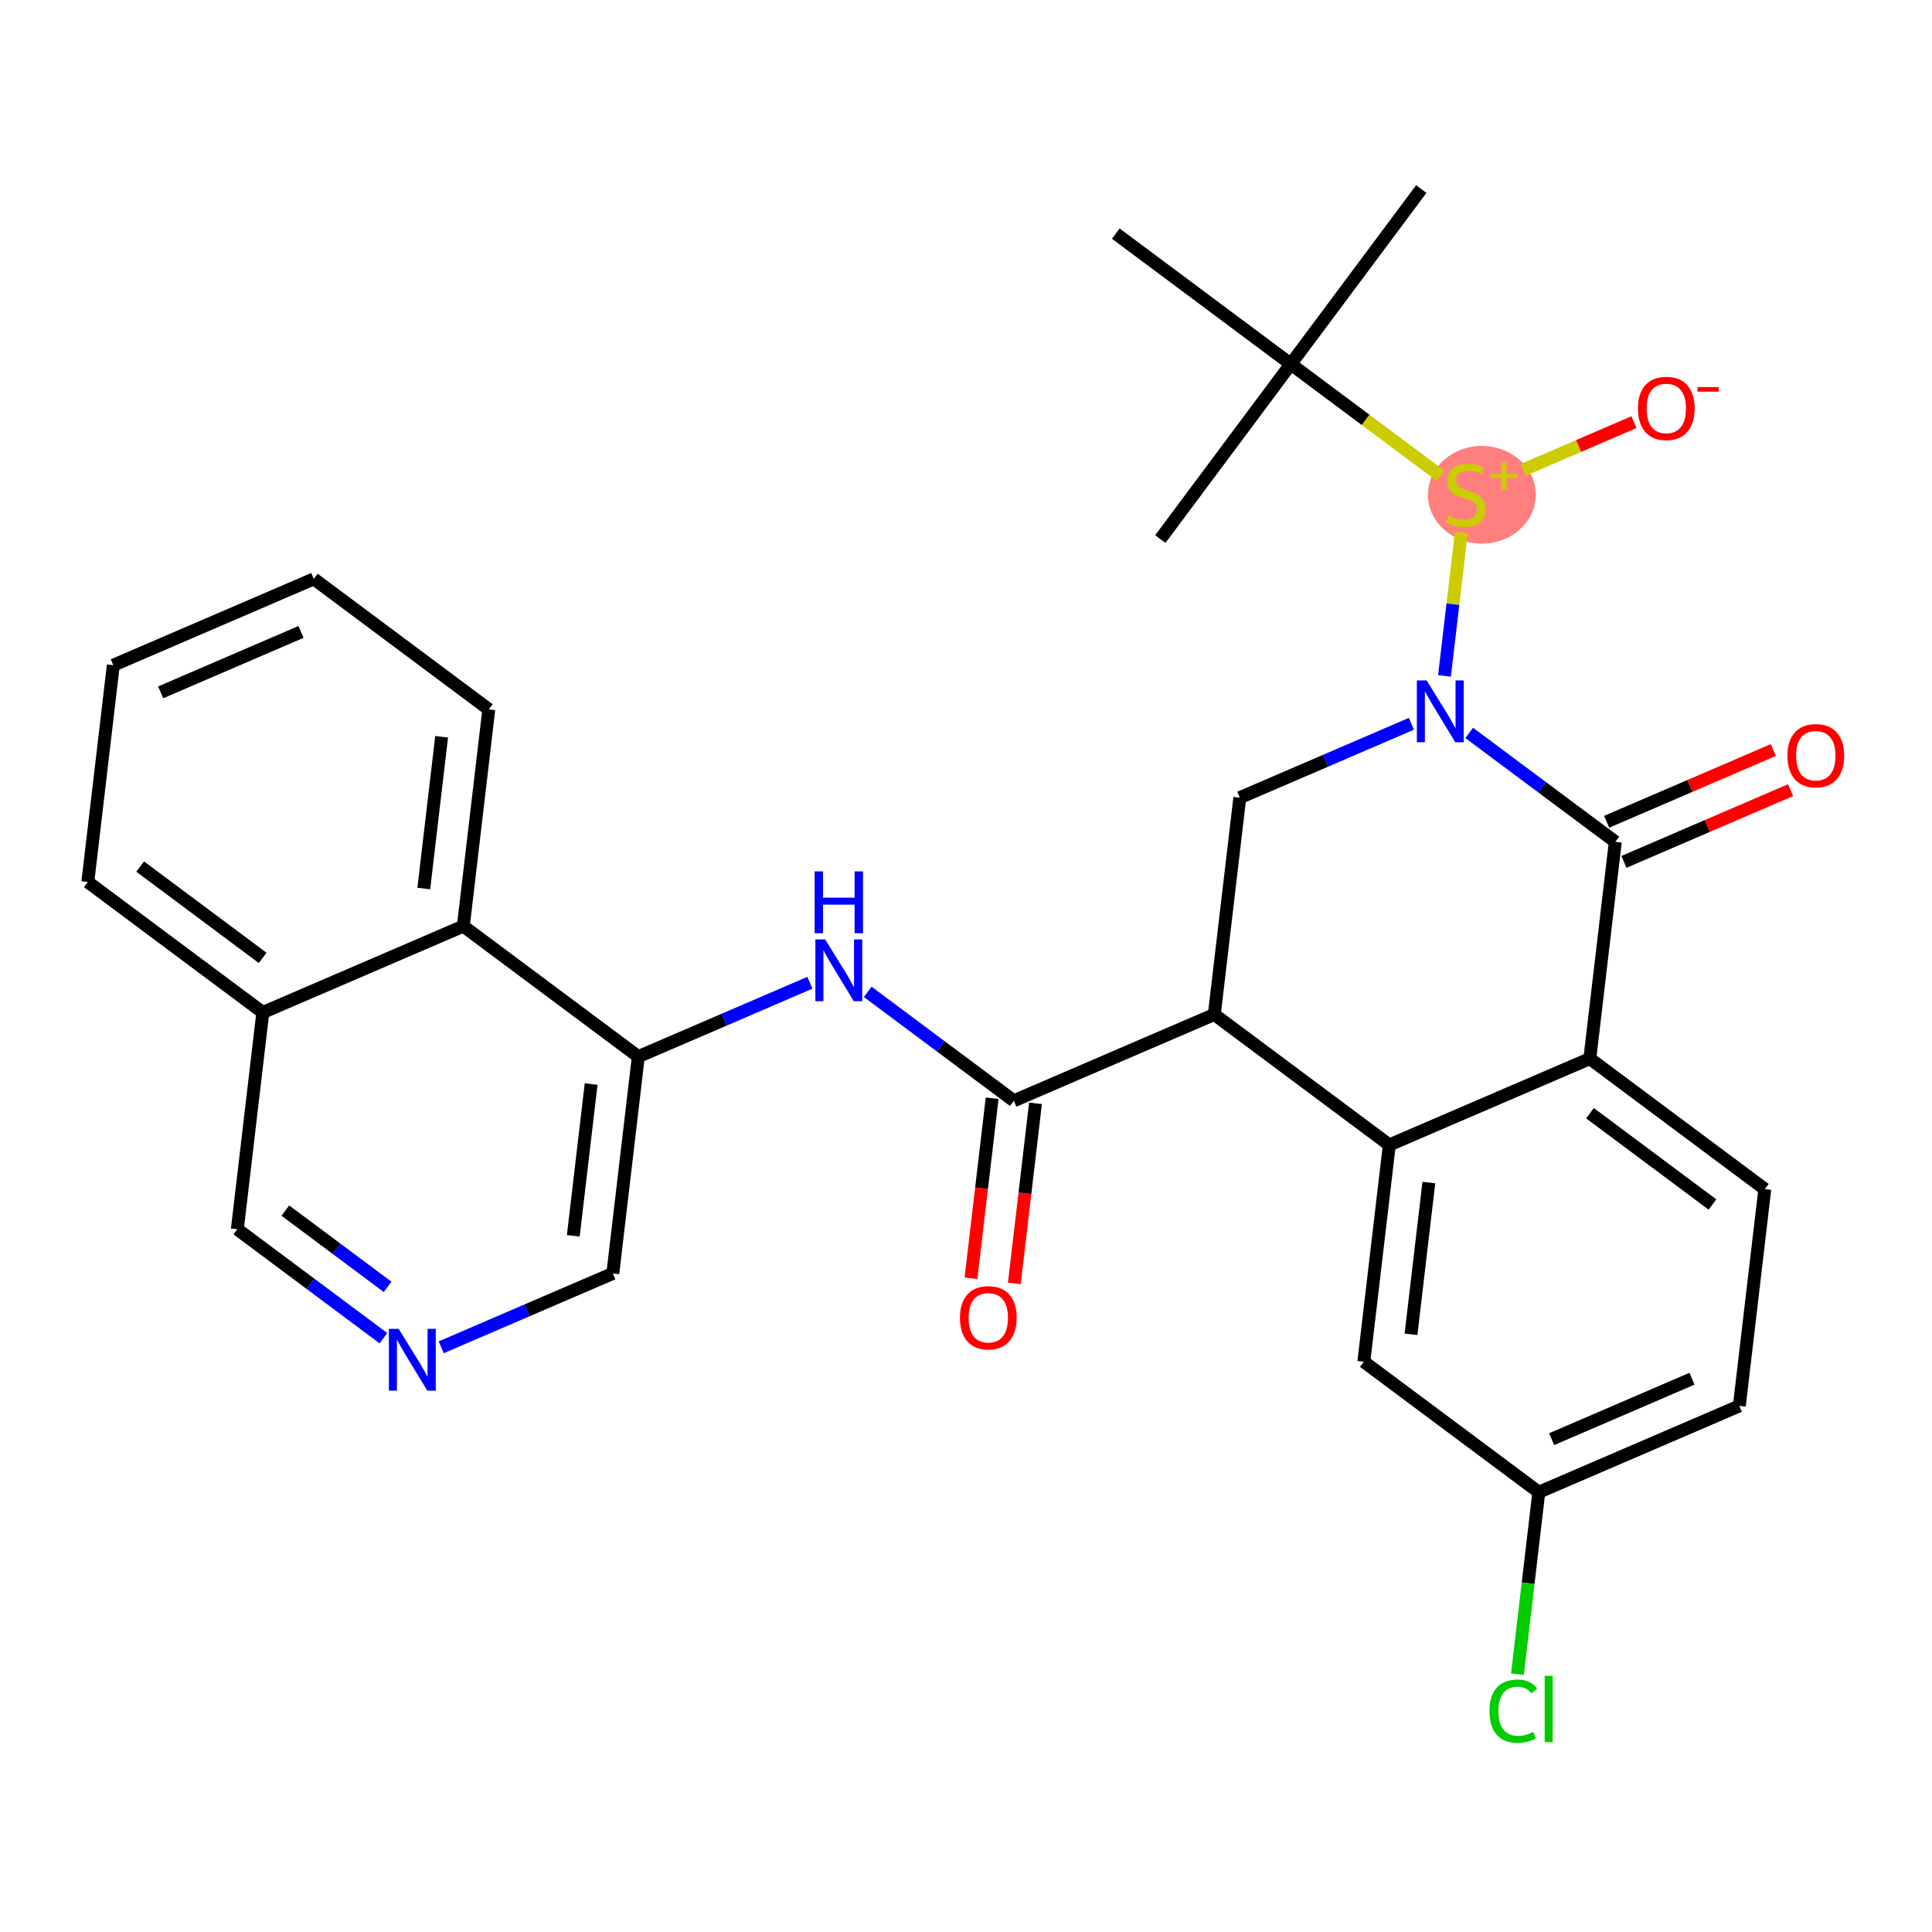 <?xml version='1.0' encoding='iso-8859-1'?>
<svg version='1.1' baseProfile='full'
              xmlns='http://www.w3.org/2000/svg'
                      xmlns:rdkit='http://www.rdkit.org/xml'
                      xmlns:xlink='http://www.w3.org/1999/xlink'
                  xml:space='preserve'
width='300px' height='300px' viewBox='0 0 300 300'>
<!-- END OF HEADER -->
<rect style='opacity:1.0;fill:#FFFFFF;stroke:none' width='300' height='300' x='0' y='0'> </rect>
<rect style='opacity:1.0;fill:#FFFFFF;stroke:none' width='300' height='300' x='0' y='0'> </rect>
<ellipse cx='230.101' cy='76.826' rx='7.877' ry='7.087'  style='fill:#FF7F7F;fill-rule:evenodd;stroke:#FF7F7F;stroke-width:1.0px;stroke-linecap:butt;stroke-linejoin:miter;stroke-opacity:1' />
<path class='bond-0 atom-0 atom-1' d='M 220.694,29.36 L 200.434,56.534' style='fill:none;fill-rule:evenodd;stroke:#000000;stroke-width:2.0px;stroke-linecap:butt;stroke-linejoin:miter;stroke-opacity:1' />
<path class='bond-1 atom-1 atom-2' d='M 200.434,56.534 L 180.174,83.708' style='fill:none;fill-rule:evenodd;stroke:#000000;stroke-width:2.0px;stroke-linecap:butt;stroke-linejoin:miter;stroke-opacity:1' />
<path class='bond-2 atom-1 atom-3' d='M 200.434,56.534 L 173.26,36.274' style='fill:none;fill-rule:evenodd;stroke:#000000;stroke-width:2.0px;stroke-linecap:butt;stroke-linejoin:miter;stroke-opacity:1' />
<path class='bond-3 atom-1 atom-4' d='M 200.434,56.534 L 212.059,65.201' style='fill:none;fill-rule:evenodd;stroke:#000000;stroke-width:2.0px;stroke-linecap:butt;stroke-linejoin:miter;stroke-opacity:1' />
<path class='bond-3 atom-1 atom-4' d='M 212.059,65.201 L 223.683,73.868' style='fill:none;fill-rule:evenodd;stroke:#CCCC00;stroke-width:2.0px;stroke-linecap:butt;stroke-linejoin:miter;stroke-opacity:1' />
<path class='bond-4 atom-4 atom-5' d='M 236.518,72.958 L 245.124,69.253' style='fill:none;fill-rule:evenodd;stroke:#CCCC00;stroke-width:2.0px;stroke-linecap:butt;stroke-linejoin:miter;stroke-opacity:1' />
<path class='bond-4 atom-4 atom-5' d='M 245.124,69.253 L 253.73,65.548' style='fill:none;fill-rule:evenodd;stroke:#FF0000;stroke-width:2.0px;stroke-linecap:butt;stroke-linejoin:miter;stroke-opacity:1' />
<path class='bond-5 atom-4 atom-6' d='M 226.916,82.685 L 225.606,93.822' style='fill:none;fill-rule:evenodd;stroke:#CCCC00;stroke-width:2.0px;stroke-linecap:butt;stroke-linejoin:miter;stroke-opacity:1' />
<path class='bond-5 atom-4 atom-6' d='M 225.606,93.822 L 224.297,104.959' style='fill:none;fill-rule:evenodd;stroke:#0000FF;stroke-width:2.0px;stroke-linecap:butt;stroke-linejoin:miter;stroke-opacity:1' />
<path class='bond-6 atom-6 atom-7' d='M 219.162,112.39 L 205.84,118.126' style='fill:none;fill-rule:evenodd;stroke:#0000FF;stroke-width:2.0px;stroke-linecap:butt;stroke-linejoin:miter;stroke-opacity:1' />
<path class='bond-6 atom-6 atom-7' d='M 205.84,118.126 L 192.517,123.861' style='fill:none;fill-rule:evenodd;stroke:#000000;stroke-width:2.0px;stroke-linecap:butt;stroke-linejoin:miter;stroke-opacity:1' />
<path class='bond-30 atom-29 atom-6' d='M 250.824,130.718 L 239.481,122.261' style='fill:none;fill-rule:evenodd;stroke:#000000;stroke-width:2.0px;stroke-linecap:butt;stroke-linejoin:miter;stroke-opacity:1' />
<path class='bond-30 atom-29 atom-6' d='M 239.481,122.261 L 228.138,113.804' style='fill:none;fill-rule:evenodd;stroke:#0000FF;stroke-width:2.0px;stroke-linecap:butt;stroke-linejoin:miter;stroke-opacity:1' />
<path class='bond-7 atom-7 atom-8' d='M 192.517,123.861 L 188.558,157.525' style='fill:none;fill-rule:evenodd;stroke:#000000;stroke-width:2.0px;stroke-linecap:butt;stroke-linejoin:miter;stroke-opacity:1' />
<path class='bond-8 atom-8 atom-9' d='M 188.558,157.525 L 157.425,170.929' style='fill:none;fill-rule:evenodd;stroke:#000000;stroke-width:2.0px;stroke-linecap:butt;stroke-linejoin:miter;stroke-opacity:1' />
<path class='bond-21 atom-8 atom-22' d='M 188.558,157.525 L 215.733,177.785' style='fill:none;fill-rule:evenodd;stroke:#000000;stroke-width:2.0px;stroke-linecap:butt;stroke-linejoin:miter;stroke-opacity:1' />
<path class='bond-9 atom-9 atom-10' d='M 154.059,170.533 L 152.415,184.514' style='fill:none;fill-rule:evenodd;stroke:#000000;stroke-width:2.0px;stroke-linecap:butt;stroke-linejoin:miter;stroke-opacity:1' />
<path class='bond-9 atom-9 atom-10' d='M 152.415,184.514 L 150.771,198.495' style='fill:none;fill-rule:evenodd;stroke:#FF0000;stroke-width:2.0px;stroke-linecap:butt;stroke-linejoin:miter;stroke-opacity:1' />
<path class='bond-9 atom-9 atom-10' d='M 160.792,171.325 L 159.147,185.306' style='fill:none;fill-rule:evenodd;stroke:#000000;stroke-width:2.0px;stroke-linecap:butt;stroke-linejoin:miter;stroke-opacity:1' />
<path class='bond-9 atom-9 atom-10' d='M 159.147,185.306 L 157.503,199.287' style='fill:none;fill-rule:evenodd;stroke:#FF0000;stroke-width:2.0px;stroke-linecap:butt;stroke-linejoin:miter;stroke-opacity:1' />
<path class='bond-10 atom-9 atom-11' d='M 157.425,170.929 L 146.082,162.472' style='fill:none;fill-rule:evenodd;stroke:#000000;stroke-width:2.0px;stroke-linecap:butt;stroke-linejoin:miter;stroke-opacity:1' />
<path class='bond-10 atom-9 atom-11' d='M 146.082,162.472 L 134.739,154.014' style='fill:none;fill-rule:evenodd;stroke:#0000FF;stroke-width:2.0px;stroke-linecap:butt;stroke-linejoin:miter;stroke-opacity:1' />
<path class='bond-11 atom-11 atom-12' d='M 125.763,152.601 L 112.441,158.336' style='fill:none;fill-rule:evenodd;stroke:#0000FF;stroke-width:2.0px;stroke-linecap:butt;stroke-linejoin:miter;stroke-opacity:1' />
<path class='bond-11 atom-11 atom-12' d='M 112.441,158.336 L 99.118,164.072' style='fill:none;fill-rule:evenodd;stroke:#000000;stroke-width:2.0px;stroke-linecap:butt;stroke-linejoin:miter;stroke-opacity:1' />
<path class='bond-12 atom-12 atom-13' d='M 99.118,164.072 L 95.159,197.736' style='fill:none;fill-rule:evenodd;stroke:#000000;stroke-width:2.0px;stroke-linecap:butt;stroke-linejoin:miter;stroke-opacity:1' />
<path class='bond-12 atom-12 atom-13' d='M 91.791,168.33 L 89.02,191.894' style='fill:none;fill-rule:evenodd;stroke:#000000;stroke-width:2.0px;stroke-linecap:butt;stroke-linejoin:miter;stroke-opacity:1' />
<path class='bond-31 atom-21 atom-12' d='M 71.944,143.812 L 99.118,164.072' style='fill:none;fill-rule:evenodd;stroke:#000000;stroke-width:2.0px;stroke-linecap:butt;stroke-linejoin:miter;stroke-opacity:1' />
<path class='bond-13 atom-13 atom-14' d='M 95.159,197.736 L 81.837,203.471' style='fill:none;fill-rule:evenodd;stroke:#000000;stroke-width:2.0px;stroke-linecap:butt;stroke-linejoin:miter;stroke-opacity:1' />
<path class='bond-13 atom-13 atom-14' d='M 81.837,203.471 L 68.514,209.207' style='fill:none;fill-rule:evenodd;stroke:#0000FF;stroke-width:2.0px;stroke-linecap:butt;stroke-linejoin:miter;stroke-opacity:1' />
<path class='bond-14 atom-14 atom-15' d='M 59.538,207.793 L 48.195,199.336' style='fill:none;fill-rule:evenodd;stroke:#0000FF;stroke-width:2.0px;stroke-linecap:butt;stroke-linejoin:miter;stroke-opacity:1' />
<path class='bond-14 atom-14 atom-15' d='M 48.195,199.336 L 36.852,190.879' style='fill:none;fill-rule:evenodd;stroke:#000000;stroke-width:2.0px;stroke-linecap:butt;stroke-linejoin:miter;stroke-opacity:1' />
<path class='bond-14 atom-14 atom-15' d='M 60.188,199.821 L 52.247,193.901' style='fill:none;fill-rule:evenodd;stroke:#0000FF;stroke-width:2.0px;stroke-linecap:butt;stroke-linejoin:miter;stroke-opacity:1' />
<path class='bond-14 atom-14 atom-15' d='M 52.247,193.901 L 44.307,187.981' style='fill:none;fill-rule:evenodd;stroke:#000000;stroke-width:2.0px;stroke-linecap:butt;stroke-linejoin:miter;stroke-opacity:1' />
<path class='bond-15 atom-15 atom-16' d='M 36.852,190.879 L 40.811,157.215' style='fill:none;fill-rule:evenodd;stroke:#000000;stroke-width:2.0px;stroke-linecap:butt;stroke-linejoin:miter;stroke-opacity:1' />
<path class='bond-16 atom-16 atom-17' d='M 40.811,157.215 L 13.636,136.955' style='fill:none;fill-rule:evenodd;stroke:#000000;stroke-width:2.0px;stroke-linecap:butt;stroke-linejoin:miter;stroke-opacity:1' />
<path class='bond-16 atom-16 atom-17' d='M 40.787,148.741 L 21.765,134.559' style='fill:none;fill-rule:evenodd;stroke:#000000;stroke-width:2.0px;stroke-linecap:butt;stroke-linejoin:miter;stroke-opacity:1' />
<path class='bond-33 atom-21 atom-16' d='M 71.944,143.812 L 40.811,157.215' style='fill:none;fill-rule:evenodd;stroke:#000000;stroke-width:2.0px;stroke-linecap:butt;stroke-linejoin:miter;stroke-opacity:1' />
<path class='bond-17 atom-17 atom-18' d='M 13.636,136.955 L 17.595,103.291' style='fill:none;fill-rule:evenodd;stroke:#000000;stroke-width:2.0px;stroke-linecap:butt;stroke-linejoin:miter;stroke-opacity:1' />
<path class='bond-18 atom-18 atom-19' d='M 17.595,103.291 L 48.728,89.888' style='fill:none;fill-rule:evenodd;stroke:#000000;stroke-width:2.0px;stroke-linecap:butt;stroke-linejoin:miter;stroke-opacity:1' />
<path class='bond-18 atom-18 atom-19' d='M 24.946,107.508 L 46.739,98.125' style='fill:none;fill-rule:evenodd;stroke:#000000;stroke-width:2.0px;stroke-linecap:butt;stroke-linejoin:miter;stroke-opacity:1' />
<path class='bond-19 atom-19 atom-20' d='M 48.728,89.888 L 75.902,110.148' style='fill:none;fill-rule:evenodd;stroke:#000000;stroke-width:2.0px;stroke-linecap:butt;stroke-linejoin:miter;stroke-opacity:1' />
<path class='bond-20 atom-20 atom-21' d='M 75.902,110.148 L 71.944,143.812' style='fill:none;fill-rule:evenodd;stroke:#000000;stroke-width:2.0px;stroke-linecap:butt;stroke-linejoin:miter;stroke-opacity:1' />
<path class='bond-20 atom-20 atom-21' d='M 68.576,114.406 L 65.805,137.971' style='fill:none;fill-rule:evenodd;stroke:#000000;stroke-width:2.0px;stroke-linecap:butt;stroke-linejoin:miter;stroke-opacity:1' />
<path class='bond-22 atom-22 atom-23' d='M 215.733,177.785 L 211.774,211.449' style='fill:none;fill-rule:evenodd;stroke:#000000;stroke-width:2.0px;stroke-linecap:butt;stroke-linejoin:miter;stroke-opacity:1' />
<path class='bond-22 atom-22 atom-23' d='M 221.871,183.627 L 219.1,207.191' style='fill:none;fill-rule:evenodd;stroke:#000000;stroke-width:2.0px;stroke-linecap:butt;stroke-linejoin:miter;stroke-opacity:1' />
<path class='bond-32 atom-28 atom-22' d='M 246.866,164.382 L 215.733,177.785' style='fill:none;fill-rule:evenodd;stroke:#000000;stroke-width:2.0px;stroke-linecap:butt;stroke-linejoin:miter;stroke-opacity:1' />
<path class='bond-23 atom-23 atom-24' d='M 211.774,211.449 L 238.948,231.709' style='fill:none;fill-rule:evenodd;stroke:#000000;stroke-width:2.0px;stroke-linecap:butt;stroke-linejoin:miter;stroke-opacity:1' />
<path class='bond-24 atom-24 atom-25' d='M 238.948,231.709 L 237.287,245.836' style='fill:none;fill-rule:evenodd;stroke:#000000;stroke-width:2.0px;stroke-linecap:butt;stroke-linejoin:miter;stroke-opacity:1' />
<path class='bond-24 atom-24 atom-25' d='M 237.287,245.836 L 235.626,259.963' style='fill:none;fill-rule:evenodd;stroke:#00CC00;stroke-width:2.0px;stroke-linecap:butt;stroke-linejoin:miter;stroke-opacity:1' />
<path class='bond-25 atom-24 atom-26' d='M 238.948,231.709 L 270.081,218.306' style='fill:none;fill-rule:evenodd;stroke:#000000;stroke-width:2.0px;stroke-linecap:butt;stroke-linejoin:miter;stroke-opacity:1' />
<path class='bond-25 atom-24 atom-26' d='M 240.937,223.472 L 262.73,214.09' style='fill:none;fill-rule:evenodd;stroke:#000000;stroke-width:2.0px;stroke-linecap:butt;stroke-linejoin:miter;stroke-opacity:1' />
<path class='bond-26 atom-26 atom-27' d='M 270.081,218.306 L 274.04,184.642' style='fill:none;fill-rule:evenodd;stroke:#000000;stroke-width:2.0px;stroke-linecap:butt;stroke-linejoin:miter;stroke-opacity:1' />
<path class='bond-27 atom-27 atom-28' d='M 274.04,184.642 L 246.866,164.382' style='fill:none;fill-rule:evenodd;stroke:#000000;stroke-width:2.0px;stroke-linecap:butt;stroke-linejoin:miter;stroke-opacity:1' />
<path class='bond-27 atom-27 atom-28' d='M 265.912,187.038 L 246.89,172.856' style='fill:none;fill-rule:evenodd;stroke:#000000;stroke-width:2.0px;stroke-linecap:butt;stroke-linejoin:miter;stroke-opacity:1' />
<path class='bond-28 atom-28 atom-29' d='M 246.866,164.382 L 250.824,130.718' style='fill:none;fill-rule:evenodd;stroke:#000000;stroke-width:2.0px;stroke-linecap:butt;stroke-linejoin:miter;stroke-opacity:1' />
<path class='bond-29 atom-29 atom-30' d='M 252.165,133.831 L 265.104,128.261' style='fill:none;fill-rule:evenodd;stroke:#000000;stroke-width:2.0px;stroke-linecap:butt;stroke-linejoin:miter;stroke-opacity:1' />
<path class='bond-29 atom-29 atom-30' d='M 265.104,128.261 L 278.044,122.69' style='fill:none;fill-rule:evenodd;stroke:#FF0000;stroke-width:2.0px;stroke-linecap:butt;stroke-linejoin:miter;stroke-opacity:1' />
<path class='bond-29 atom-29 atom-30' d='M 249.484,127.605 L 262.423,122.034' style='fill:none;fill-rule:evenodd;stroke:#000000;stroke-width:2.0px;stroke-linecap:butt;stroke-linejoin:miter;stroke-opacity:1' />
<path class='bond-29 atom-29 atom-30' d='M 262.423,122.034 L 275.363,116.463' style='fill:none;fill-rule:evenodd;stroke:#FF0000;stroke-width:2.0px;stroke-linecap:butt;stroke-linejoin:miter;stroke-opacity:1' />
<path  class='atom-4' d='M 224.897 80.089
Q 225.005 80.129, 225.453 80.319
Q 225.9 80.509, 226.388 80.631
Q 226.89 80.74, 227.378 80.74
Q 228.287 80.74, 228.815 80.306
Q 229.344 79.858, 229.344 79.085
Q 229.344 78.557, 229.073 78.231
Q 228.815 77.906, 228.409 77.73
Q 228.002 77.553, 227.324 77.35
Q 226.47 77.092, 225.954 76.848
Q 225.453 76.604, 225.087 76.089
Q 224.734 75.574, 224.734 74.706
Q 224.734 73.499, 225.548 72.754
Q 226.375 72.008, 228.002 72.008
Q 229.114 72.008, 230.374 72.537
L 230.063 73.581
Q 228.91 73.106, 228.042 73.106
Q 227.107 73.106, 226.592 73.499
Q 226.077 73.879, 226.09 74.543
Q 226.09 75.059, 226.348 75.371
Q 226.619 75.682, 226.998 75.859
Q 227.392 76.035, 228.042 76.238
Q 228.91 76.509, 229.425 76.781
Q 229.941 77.052, 230.307 77.608
Q 230.686 78.15, 230.686 79.085
Q 230.686 80.414, 229.791 81.133
Q 228.91 81.838, 227.432 81.838
Q 226.578 81.838, 225.927 81.648
Q 225.29 81.472, 224.531 81.16
L 224.897 80.089
' fill='#CCCC00'/>
<path  class='atom-4' d='M 231.492 73.596
L 233.183 73.596
L 233.183 71.815
L 233.935 71.815
L 233.935 73.596
L 235.671 73.596
L 235.671 74.24
L 233.935 74.24
L 233.935 76.03
L 233.183 76.03
L 233.183 74.24
L 231.492 74.24
L 231.492 73.596
' fill='#CCCC00'/>
<path  class='atom-5' d='M 254.335 63.418
Q 254.335 61.113, 255.474 59.825
Q 256.613 58.537, 258.742 58.537
Q 260.87 58.537, 262.009 59.825
Q 263.148 61.113, 263.148 63.418
Q 263.148 65.75, 261.996 67.078
Q 260.843 68.394, 258.742 68.394
Q 256.626 68.394, 255.474 67.078
Q 254.335 65.763, 254.335 63.418
M 258.742 67.309
Q 260.206 67.309, 260.992 66.333
Q 261.792 65.343, 261.792 63.418
Q 261.792 61.533, 260.992 60.584
Q 260.206 59.621, 258.742 59.621
Q 257.277 59.621, 256.477 60.571
Q 255.691 61.52, 255.691 63.418
Q 255.691 65.356, 256.477 66.333
Q 257.277 67.309, 258.742 67.309
' fill='#FF0000'/>
<path  class='atom-5' d='M 263.595 60.103
L 266.88 60.103
L 266.88 60.819
L 263.595 60.819
L 263.595 60.103
' fill='#FF0000'/>
<path  class='atom-6' d='M 221.528 105.658
L 224.674 110.743
Q 224.985 111.244, 225.487 112.153
Q 225.989 113.061, 226.016 113.115
L 226.016 105.658
L 227.29 105.658
L 227.29 115.257
L 225.975 115.257
L 222.599 109.699
Q 222.206 109.048, 221.786 108.302
Q 221.379 107.556, 221.257 107.326
L 221.257 115.257
L 220.01 115.257
L 220.01 105.658
L 221.528 105.658
' fill='#0000FF'/>
<path  class='atom-10' d='M 149.06 204.62
Q 149.06 202.315, 150.199 201.027
Q 151.338 199.739, 153.467 199.739
Q 155.595 199.739, 156.734 201.027
Q 157.873 202.315, 157.873 204.62
Q 157.873 206.952, 156.721 208.28
Q 155.568 209.595, 153.467 209.595
Q 151.351 209.595, 150.199 208.28
Q 149.06 206.965, 149.06 204.62
M 153.467 208.511
Q 154.931 208.511, 155.717 207.535
Q 156.517 206.545, 156.517 204.62
Q 156.517 202.735, 155.717 201.786
Q 154.931 200.823, 153.467 200.823
Q 152.002 200.823, 151.202 201.772
Q 150.416 202.721, 150.416 204.62
Q 150.416 206.558, 151.202 207.535
Q 152.002 208.511, 153.467 208.511
' fill='#FF0000'/>
<path  class='atom-11' d='M 128.129 145.869
L 131.275 150.953
Q 131.586 151.455, 132.088 152.363
Q 132.59 153.272, 132.617 153.326
L 132.617 145.869
L 133.891 145.869
L 133.891 155.468
L 132.576 155.468
L 129.2 149.909
Q 128.807 149.258, 128.387 148.513
Q 127.98 147.767, 127.858 147.537
L 127.858 155.468
L 126.611 155.468
L 126.611 145.869
L 128.129 145.869
' fill='#0000FF'/>
<path  class='atom-11' d='M 126.495 135.31
L 127.797 135.31
L 127.797 139.391
L 132.705 139.391
L 132.705 135.31
L 134.007 135.31
L 134.007 144.909
L 132.705 144.909
L 132.705 140.475
L 127.797 140.475
L 127.797 144.909
L 126.495 144.909
L 126.495 135.31
' fill='#0000FF'/>
<path  class='atom-14' d='M 61.904 206.34
L 65.05 211.424
Q 65.362 211.926, 65.863 212.834
Q 66.365 213.742, 66.392 213.797
L 66.392 206.34
L 67.667 206.34
L 67.667 215.939
L 66.352 215.939
L 62.975 210.38
Q 62.582 209.729, 62.162 208.984
Q 61.755 208.238, 61.633 208.007
L 61.633 215.939
L 60.386 215.939
L 60.386 206.34
L 61.904 206.34
' fill='#0000FF'/>
<path  class='atom-25' d='M 231.288 265.705
Q 231.288 263.319, 232.4 262.072
Q 233.525 260.811, 235.654 260.811
Q 237.633 260.811, 238.691 262.207
L 237.796 262.939
Q 237.023 261.922, 235.654 261.922
Q 234.203 261.922, 233.43 262.899
Q 232.671 263.861, 232.671 265.705
Q 232.671 267.603, 233.457 268.579
Q 234.257 269.556, 235.803 269.556
Q 236.86 269.556, 238.094 268.918
L 238.474 269.935
Q 237.972 270.261, 237.213 270.451
Q 236.454 270.64, 235.613 270.64
Q 233.525 270.64, 232.4 269.366
Q 231.288 268.091, 231.288 265.705
' fill='#00CC00'/>
<path  class='atom-25' d='M 239.857 260.228
L 241.104 260.228
L 241.104 270.518
L 239.857 270.518
L 239.857 260.228
' fill='#00CC00'/>
<path  class='atom-30' d='M 277.551 117.342
Q 277.551 115.037, 278.69 113.749
Q 279.829 112.461, 281.957 112.461
Q 284.086 112.461, 285.225 113.749
Q 286.364 115.037, 286.364 117.342
Q 286.364 119.674, 285.211 121.002
Q 284.059 122.318, 281.957 122.318
Q 279.842 122.318, 278.69 121.002
Q 277.551 119.687, 277.551 117.342
M 281.957 121.233
Q 283.421 121.233, 284.208 120.257
Q 285.008 119.267, 285.008 117.342
Q 285.008 115.457, 284.208 114.508
Q 283.421 113.545, 281.957 113.545
Q 280.493 113.545, 279.693 114.494
Q 278.907 115.443, 278.907 117.342
Q 278.907 119.28, 279.693 120.257
Q 280.493 121.233, 281.957 121.233
' fill='#FF0000'/>
</svg>
